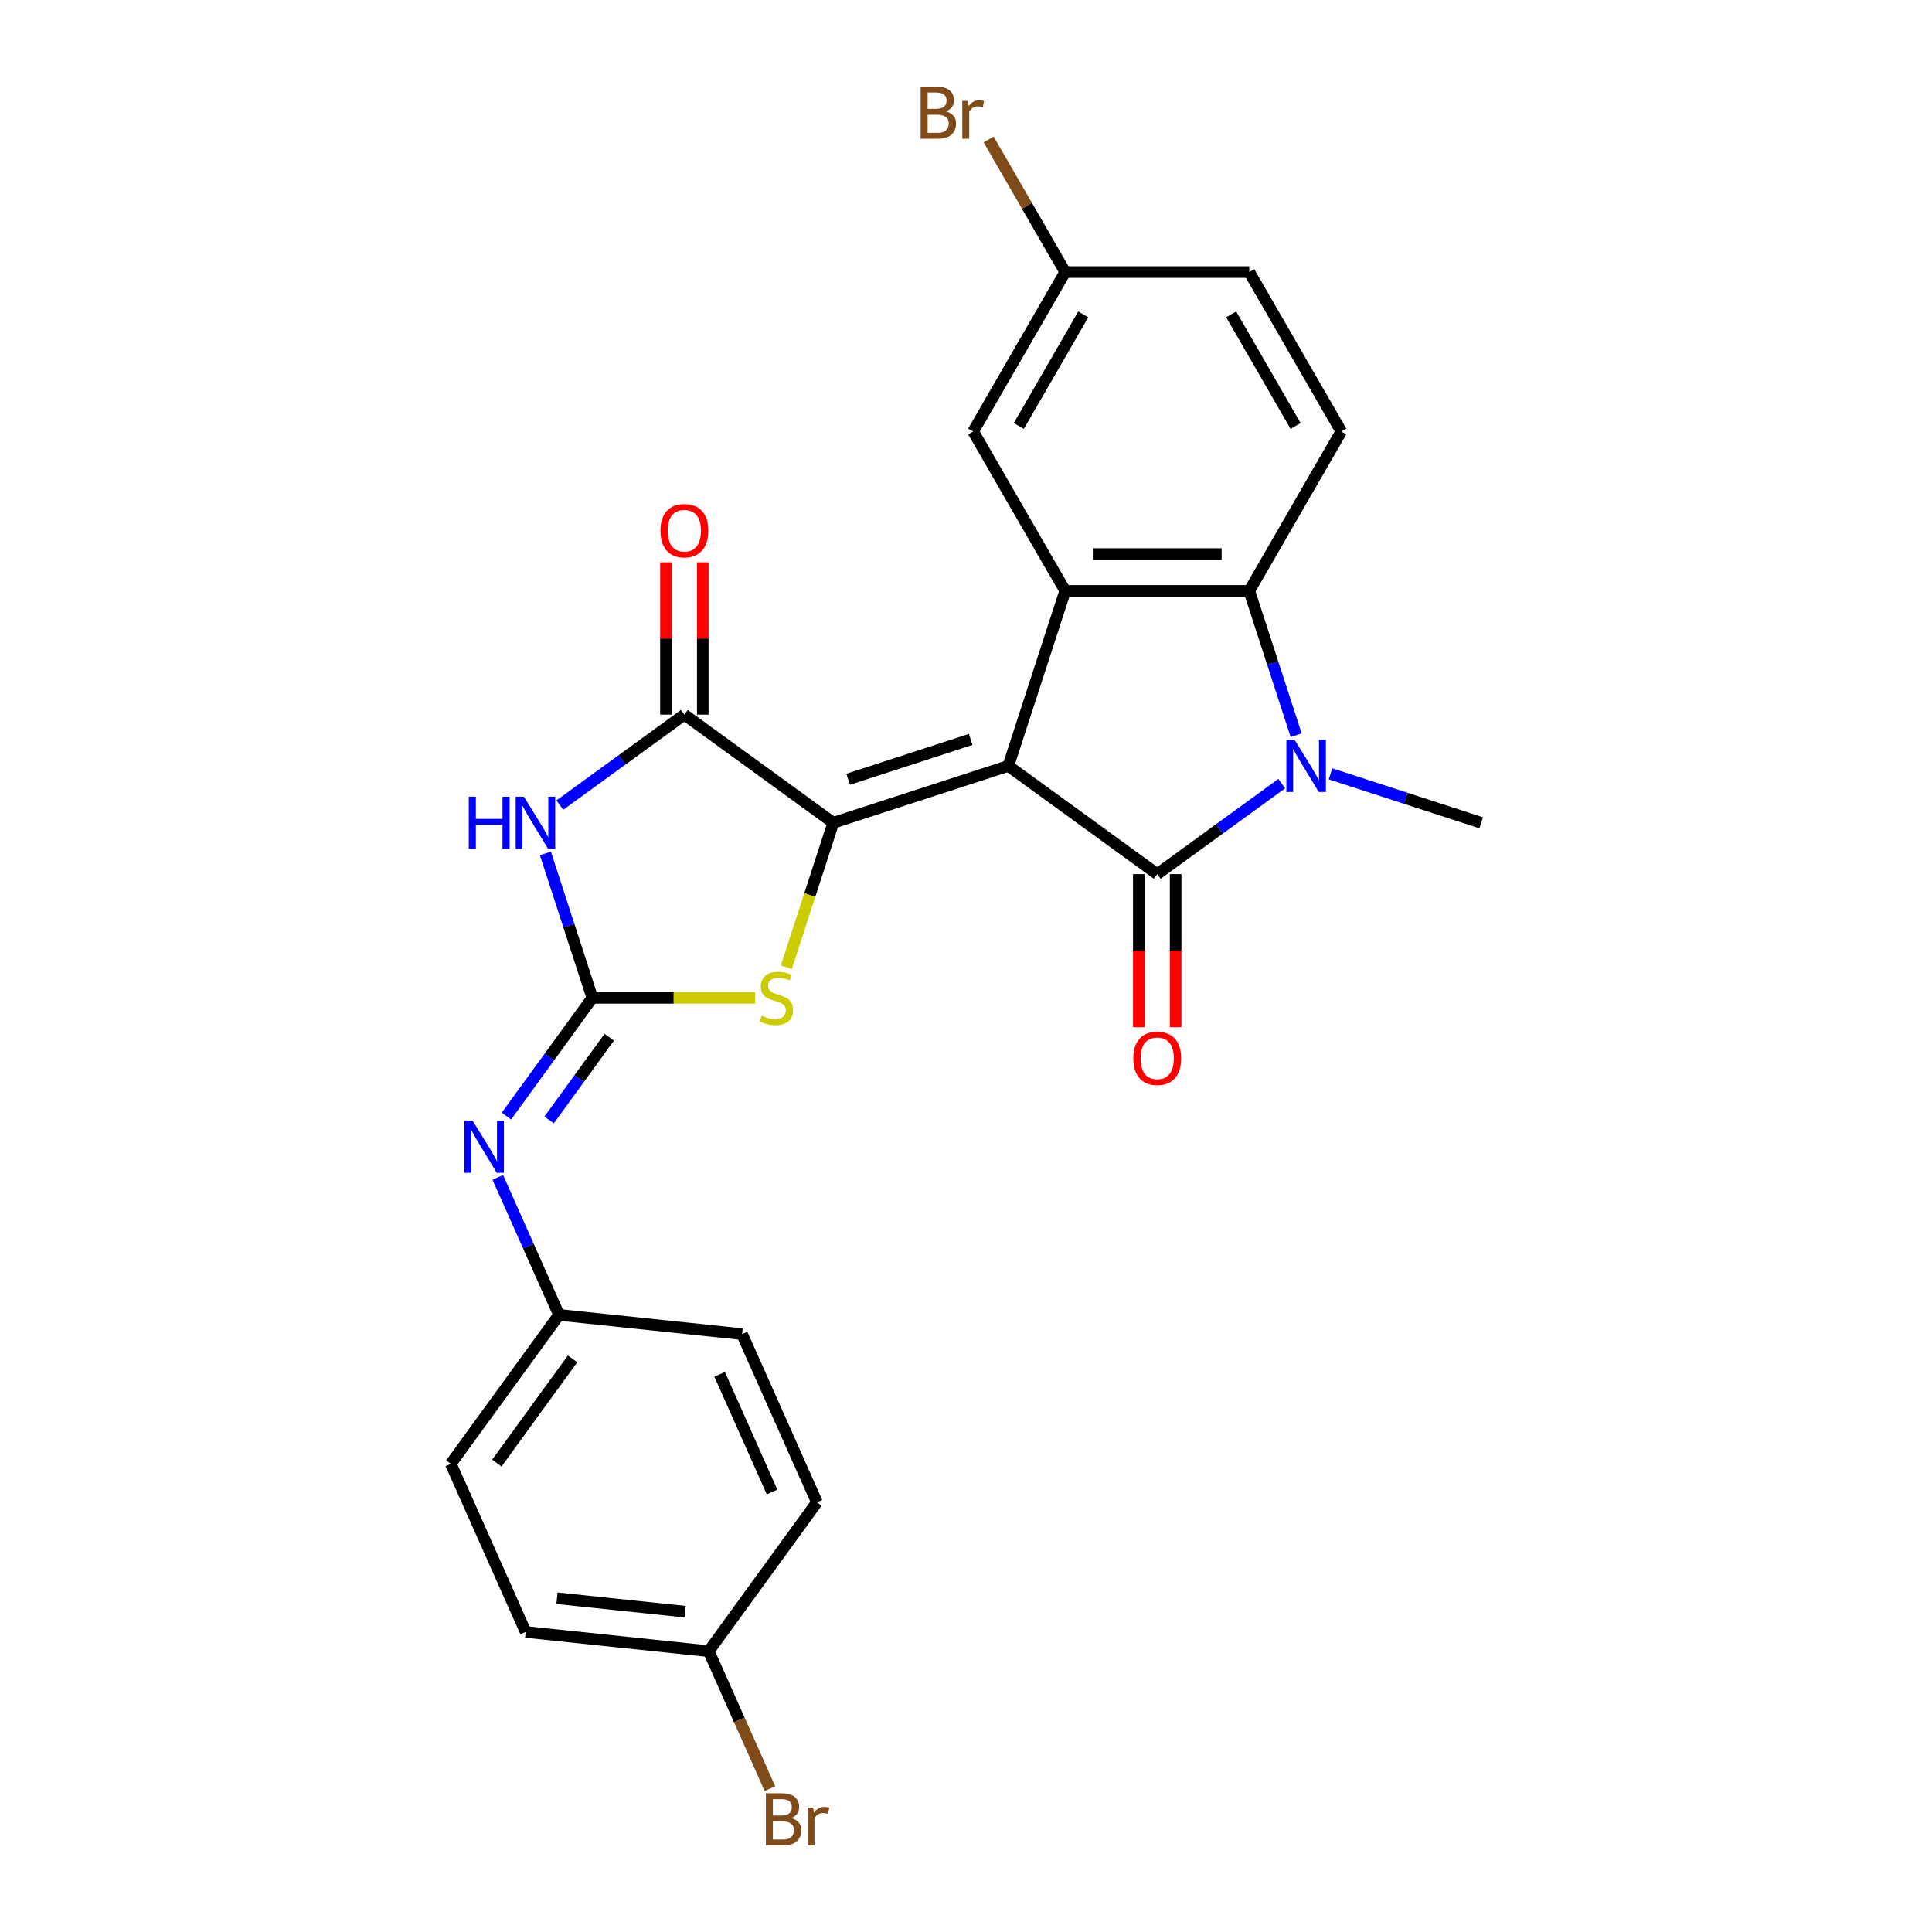 <?xml version='1.0' encoding='iso-8859-1'?>
<svg version='1.1' baseProfile='full'
              xmlns='http://www.w3.org/2000/svg'
                      xmlns:rdkit='http://www.rdkit.org/xml'
                      xmlns:xlink='http://www.w3.org/1999/xlink'
                  xml:space='preserve'
width='1000px' height='1000px' viewBox='0 0 1000 1000'>
<!-- END OF HEADER -->
<rect style='opacity:1.0;fill:#FFFFFF;stroke:none' width='1000' height='1000' x='0' y='0'> </rect>
<path class='bond-0' d='M 521.903,396.437 L 598.977,452.434' style='fill:none;fill-rule:evenodd;stroke:#000000;stroke-width:6px;stroke-linecap:butt;stroke-linejoin:miter;stroke-opacity:1' />
<path class='bond-1' d='M 521.903,396.437 L 431.298,425.876' style='fill:none;fill-rule:evenodd;stroke:#000000;stroke-width:6px;stroke-linecap:butt;stroke-linejoin:miter;stroke-opacity:1' />
<path class='bond-1' d='M 502.424,382.732 L 439,403.339' style='fill:none;fill-rule:evenodd;stroke:#000000;stroke-width:6px;stroke-linecap:butt;stroke-linejoin:miter;stroke-opacity:1' />
<path class='bond-5' d='M 521.903,396.437 L 551.342,305.831' style='fill:none;fill-rule:evenodd;stroke:#000000;stroke-width:6px;stroke-linecap:butt;stroke-linejoin:miter;stroke-opacity:1' />
<path class='bond-2' d='M 598.977,452.434 L 631.207,429.018' style='fill:none;fill-rule:evenodd;stroke:#000000;stroke-width:6px;stroke-linecap:butt;stroke-linejoin:miter;stroke-opacity:1' />
<path class='bond-2' d='M 631.207,429.018 L 663.437,405.601' style='fill:none;fill-rule:evenodd;stroke:#0000FF;stroke-width:6px;stroke-linecap:butt;stroke-linejoin:miter;stroke-opacity:1' />
<path class='bond-11' d='M 589.45,452.434 L 589.45,492.056' style='fill:none;fill-rule:evenodd;stroke:#000000;stroke-width:6px;stroke-linecap:butt;stroke-linejoin:miter;stroke-opacity:1' />
<path class='bond-11' d='M 589.45,492.056 L 589.45,531.678' style='fill:none;fill-rule:evenodd;stroke:#FF0000;stroke-width:6px;stroke-linecap:butt;stroke-linejoin:miter;stroke-opacity:1' />
<path class='bond-11' d='M 608.503,452.434 L 608.503,492.056' style='fill:none;fill-rule:evenodd;stroke:#000000;stroke-width:6px;stroke-linecap:butt;stroke-linejoin:miter;stroke-opacity:1' />
<path class='bond-11' d='M 608.503,492.056 L 608.503,531.678' style='fill:none;fill-rule:evenodd;stroke:#FF0000;stroke-width:6px;stroke-linecap:butt;stroke-linejoin:miter;stroke-opacity:1' />
<path class='bond-6' d='M 431.298,425.876 L 354.224,369.879' style='fill:none;fill-rule:evenodd;stroke:#000000;stroke-width:6px;stroke-linecap:butt;stroke-linejoin:miter;stroke-opacity:1' />
<path class='bond-8' d='M 431.298,425.876 L 419.15,463.262' style='fill:none;fill-rule:evenodd;stroke:#000000;stroke-width:6px;stroke-linecap:butt;stroke-linejoin:miter;stroke-opacity:1' />
<path class='bond-8' d='M 419.15,463.262 L 407.003,500.648' style='fill:none;fill-rule:evenodd;stroke:#CCCC00;stroke-width:6px;stroke-linecap:butt;stroke-linejoin:miter;stroke-opacity:1' />
<path class='bond-16' d='M 688.664,400.535 L 727.66,413.206' style='fill:none;fill-rule:evenodd;stroke:#0000FF;stroke-width:6px;stroke-linecap:butt;stroke-linejoin:miter;stroke-opacity:1' />
<path class='bond-16' d='M 727.66,413.206 L 766.656,425.876' style='fill:none;fill-rule:evenodd;stroke:#000000;stroke-width:6px;stroke-linecap:butt;stroke-linejoin:miter;stroke-opacity:1' />
<path class='bond-25' d='M 670.893,380.565 L 658.752,343.198' style='fill:none;fill-rule:evenodd;stroke:#0000FF;stroke-width:6px;stroke-linecap:butt;stroke-linejoin:miter;stroke-opacity:1' />
<path class='bond-25' d='M 658.752,343.198 L 646.611,305.831' style='fill:none;fill-rule:evenodd;stroke:#000000;stroke-width:6px;stroke-linecap:butt;stroke-linejoin:miter;stroke-opacity:1' />
<path class='bond-3' d='M 306.59,516.482 L 348.708,516.482' style='fill:none;fill-rule:evenodd;stroke:#000000;stroke-width:6px;stroke-linecap:butt;stroke-linejoin:miter;stroke-opacity:1' />
<path class='bond-3' d='M 348.708,516.482 L 390.826,516.482' style='fill:none;fill-rule:evenodd;stroke:#CCCC00;stroke-width:6px;stroke-linecap:butt;stroke-linejoin:miter;stroke-opacity:1' />
<path class='bond-9' d='M 306.59,516.482 L 284.357,547.083' style='fill:none;fill-rule:evenodd;stroke:#000000;stroke-width:6px;stroke-linecap:butt;stroke-linejoin:miter;stroke-opacity:1' />
<path class='bond-9' d='M 284.357,547.083 L 262.124,577.684' style='fill:none;fill-rule:evenodd;stroke:#0000FF;stroke-width:6px;stroke-linecap:butt;stroke-linejoin:miter;stroke-opacity:1' />
<path class='bond-9' d='M 315.335,536.861 L 299.772,558.282' style='fill:none;fill-rule:evenodd;stroke:#000000;stroke-width:6px;stroke-linecap:butt;stroke-linejoin:miter;stroke-opacity:1' />
<path class='bond-9' d='M 299.772,558.282 L 284.209,579.703' style='fill:none;fill-rule:evenodd;stroke:#0000FF;stroke-width:6px;stroke-linecap:butt;stroke-linejoin:miter;stroke-opacity:1' />
<path class='bond-26' d='M 306.59,516.482 L 294.449,479.115' style='fill:none;fill-rule:evenodd;stroke:#000000;stroke-width:6px;stroke-linecap:butt;stroke-linejoin:miter;stroke-opacity:1' />
<path class='bond-26' d='M 294.449,479.115 L 282.307,441.748' style='fill:none;fill-rule:evenodd;stroke:#0000FF;stroke-width:6px;stroke-linecap:butt;stroke-linejoin:miter;stroke-opacity:1' />
<path class='bond-4' d='M 289.764,416.712 L 321.994,393.296' style='fill:none;fill-rule:evenodd;stroke:#0000FF;stroke-width:6px;stroke-linecap:butt;stroke-linejoin:miter;stroke-opacity:1' />
<path class='bond-4' d='M 321.994,393.296 L 354.224,369.879' style='fill:none;fill-rule:evenodd;stroke:#000000;stroke-width:6px;stroke-linecap:butt;stroke-linejoin:miter;stroke-opacity:1' />
<path class='bond-7' d='M 551.342,305.831 L 646.611,305.831' style='fill:none;fill-rule:evenodd;stroke:#000000;stroke-width:6px;stroke-linecap:butt;stroke-linejoin:miter;stroke-opacity:1' />
<path class='bond-7' d='M 565.633,286.778 L 632.32,286.778' style='fill:none;fill-rule:evenodd;stroke:#000000;stroke-width:6px;stroke-linecap:butt;stroke-linejoin:miter;stroke-opacity:1' />
<path class='bond-12' d='M 551.342,305.831 L 503.708,223.327' style='fill:none;fill-rule:evenodd;stroke:#000000;stroke-width:6px;stroke-linecap:butt;stroke-linejoin:miter;stroke-opacity:1' />
<path class='bond-13' d='M 363.751,369.879 L 363.751,330.467' style='fill:none;fill-rule:evenodd;stroke:#000000;stroke-width:6px;stroke-linecap:butt;stroke-linejoin:miter;stroke-opacity:1' />
<path class='bond-13' d='M 363.751,330.467 L 363.751,291.054' style='fill:none;fill-rule:evenodd;stroke:#FF0000;stroke-width:6px;stroke-linecap:butt;stroke-linejoin:miter;stroke-opacity:1' />
<path class='bond-13' d='M 344.697,369.879 L 344.697,330.467' style='fill:none;fill-rule:evenodd;stroke:#000000;stroke-width:6px;stroke-linecap:butt;stroke-linejoin:miter;stroke-opacity:1' />
<path class='bond-13' d='M 344.697,330.467 L 344.697,291.054' style='fill:none;fill-rule:evenodd;stroke:#FF0000;stroke-width:6px;stroke-linecap:butt;stroke-linejoin:miter;stroke-opacity:1' />
<path class='bond-10' d='M 646.611,305.831 L 694.245,223.327' style='fill:none;fill-rule:evenodd;stroke:#000000;stroke-width:6px;stroke-linecap:butt;stroke-linejoin:miter;stroke-opacity:1' />
<path class='bond-14' d='M 257.659,609.427 L 273.5,645.007' style='fill:none;fill-rule:evenodd;stroke:#0000FF;stroke-width:6px;stroke-linecap:butt;stroke-linejoin:miter;stroke-opacity:1' />
<path class='bond-14' d='M 273.5,645.007 L 289.342,680.587' style='fill:none;fill-rule:evenodd;stroke:#000000;stroke-width:6px;stroke-linecap:butt;stroke-linejoin:miter;stroke-opacity:1' />
<path class='bond-27' d='M 694.245,223.327 L 646.611,140.822' style='fill:none;fill-rule:evenodd;stroke:#000000;stroke-width:6px;stroke-linecap:butt;stroke-linejoin:miter;stroke-opacity:1' />
<path class='bond-27' d='M 670.599,220.478 L 637.255,162.724' style='fill:none;fill-rule:evenodd;stroke:#000000;stroke-width:6px;stroke-linecap:butt;stroke-linejoin:miter;stroke-opacity:1' />
<path class='bond-15' d='M 503.708,223.327 L 551.342,140.822' style='fill:none;fill-rule:evenodd;stroke:#000000;stroke-width:6px;stroke-linecap:butt;stroke-linejoin:miter;stroke-opacity:1' />
<path class='bond-15' d='M 527.354,220.478 L 560.698,162.724' style='fill:none;fill-rule:evenodd;stroke:#000000;stroke-width:6px;stroke-linecap:butt;stroke-linejoin:miter;stroke-opacity:1' />
<path class='bond-21' d='M 289.342,680.587 L 384.088,690.545' style='fill:none;fill-rule:evenodd;stroke:#000000;stroke-width:6px;stroke-linecap:butt;stroke-linejoin:miter;stroke-opacity:1' />
<path class='bond-22' d='M 289.342,680.587 L 233.344,757.661' style='fill:none;fill-rule:evenodd;stroke:#000000;stroke-width:6px;stroke-linecap:butt;stroke-linejoin:miter;stroke-opacity:1' />
<path class='bond-22' d='M 296.357,703.348 L 257.159,757.299' style='fill:none;fill-rule:evenodd;stroke:#000000;stroke-width:6px;stroke-linecap:butt;stroke-linejoin:miter;stroke-opacity:1' />
<path class='bond-17' d='M 551.342,140.822 L 646.611,140.822' style='fill:none;fill-rule:evenodd;stroke:#000000;stroke-width:6px;stroke-linecap:butt;stroke-linejoin:miter;stroke-opacity:1' />
<path class='bond-19' d='M 551.342,140.822 L 531.527,106.5' style='fill:none;fill-rule:evenodd;stroke:#000000;stroke-width:6px;stroke-linecap:butt;stroke-linejoin:miter;stroke-opacity:1' />
<path class='bond-19' d='M 531.527,106.5 L 511.711,72.178' style='fill:none;fill-rule:evenodd;stroke:#7F4C19;stroke-width:6px;stroke-linecap:butt;stroke-linejoin:miter;stroke-opacity:1' />
<path class='bond-18' d='M 366.84,854.651 L 272.093,844.693' style='fill:none;fill-rule:evenodd;stroke:#000000;stroke-width:6px;stroke-linecap:butt;stroke-linejoin:miter;stroke-opacity:1' />
<path class='bond-18' d='M 354.619,834.208 L 288.297,827.237' style='fill:none;fill-rule:evenodd;stroke:#000000;stroke-width:6px;stroke-linecap:butt;stroke-linejoin:miter;stroke-opacity:1' />
<path class='bond-20' d='M 366.84,854.651 L 382.681,890.231' style='fill:none;fill-rule:evenodd;stroke:#000000;stroke-width:6px;stroke-linecap:butt;stroke-linejoin:miter;stroke-opacity:1' />
<path class='bond-20' d='M 382.681,890.231 L 398.522,925.811' style='fill:none;fill-rule:evenodd;stroke:#7F4C19;stroke-width:6px;stroke-linecap:butt;stroke-linejoin:miter;stroke-opacity:1' />
<path class='bond-28' d='M 366.84,854.651 L 422.837,777.577' style='fill:none;fill-rule:evenodd;stroke:#000000;stroke-width:6px;stroke-linecap:butt;stroke-linejoin:miter;stroke-opacity:1' />
<path class='bond-24' d='M 384.088,690.545 L 422.837,777.577' style='fill:none;fill-rule:evenodd;stroke:#000000;stroke-width:6px;stroke-linecap:butt;stroke-linejoin:miter;stroke-opacity:1' />
<path class='bond-24' d='M 372.494,711.35 L 399.618,772.272' style='fill:none;fill-rule:evenodd;stroke:#000000;stroke-width:6px;stroke-linecap:butt;stroke-linejoin:miter;stroke-opacity:1' />
<path class='bond-23' d='M 233.344,757.661 L 272.093,844.693' style='fill:none;fill-rule:evenodd;stroke:#000000;stroke-width:6px;stroke-linecap:butt;stroke-linejoin:miter;stroke-opacity:1' />
<path  class='atom-3' d='M 670.086 382.947
L 678.927 397.237
Q 679.804 398.647, 681.214 401.2
Q 682.624 403.753, 682.7 403.906
L 682.7 382.947
L 686.282 382.947
L 686.282 409.927
L 682.586 409.927
L 673.097 394.303
Q 671.992 392.474, 670.81 390.378
Q 669.667 388.282, 669.324 387.634
L 669.324 409.927
L 665.818 409.927
L 665.818 382.947
L 670.086 382.947
' fill='#0000FF'/>
<path  class='atom-5' d='M 242.644 412.386
L 246.302 412.386
L 246.302 423.857
L 260.097 423.857
L 260.097 412.386
L 263.756 412.386
L 263.756 439.366
L 260.097 439.366
L 260.097 426.905
L 246.302 426.905
L 246.302 439.366
L 242.644 439.366
L 242.644 412.386
' fill='#0000FF'/>
<path  class='atom-5' d='M 271.186 412.386
L 280.027 426.677
Q 280.904 428.087, 282.314 430.64
Q 283.724 433.193, 283.8 433.345
L 283.8 412.386
L 287.382 412.386
L 287.382 439.366
L 283.686 439.366
L 274.197 423.742
Q 273.092 421.913, 271.911 419.817
Q 270.767 417.721, 270.424 417.074
L 270.424 439.366
L 266.918 439.366
L 266.918 412.386
L 271.186 412.386
' fill='#0000FF'/>
<path  class='atom-9' d='M 394.237 525.742
Q 394.541 525.856, 395.799 526.39
Q 397.056 526.923, 398.428 527.266
Q 399.838 527.571, 401.21 527.571
Q 403.763 527.571, 405.25 526.352
Q 406.736 525.094, 406.736 522.922
Q 406.736 521.436, 405.974 520.521
Q 405.25 519.607, 404.106 519.111
Q 402.963 518.616, 401.058 518.044
Q 398.657 517.32, 397.209 516.634
Q 395.799 515.948, 394.77 514.5
Q 393.779 513.052, 393.779 510.613
Q 393.779 507.222, 396.066 505.126
Q 398.39 503.03, 402.963 503.03
Q 406.088 503.03, 409.632 504.516
L 408.755 507.45
Q 405.516 506.117, 403.077 506.117
Q 400.448 506.117, 399 507.222
Q 397.552 508.289, 397.59 510.156
Q 397.59 511.604, 398.314 512.48
Q 399.076 513.357, 400.143 513.852
Q 401.248 514.348, 403.077 514.919
Q 405.516 515.682, 406.964 516.444
Q 408.412 517.206, 409.441 518.768
Q 410.508 520.292, 410.508 522.922
Q 410.508 526.656, 407.993 528.676
Q 405.516 530.658, 401.363 530.658
Q 398.962 530.658, 397.133 530.124
Q 395.342 529.629, 393.208 528.752
L 394.237 525.742
' fill='#CCCC00'/>
<path  class='atom-10' d='M 244.629 580.065
L 253.47 594.356
Q 254.346 595.766, 255.756 598.319
Q 257.166 600.872, 257.242 601.024
L 257.242 580.065
L 260.824 580.065
L 260.824 607.045
L 257.128 607.045
L 247.639 591.421
Q 246.534 589.592, 245.353 587.496
Q 244.21 585.4, 243.867 584.753
L 243.867 607.045
L 240.361 607.045
L 240.361 580.065
L 244.629 580.065
' fill='#0000FF'/>
<path  class='atom-12' d='M 586.592 547.778
Q 586.592 541.3, 589.793 537.68
Q 592.994 534.06, 598.977 534.06
Q 604.959 534.06, 608.16 537.68
Q 611.361 541.3, 611.361 547.778
Q 611.361 554.333, 608.122 558.067
Q 604.883 561.764, 598.977 561.764
Q 593.032 561.764, 589.793 558.067
Q 586.592 554.371, 586.592 547.778
M 598.977 558.715
Q 603.092 558.715, 605.302 555.972
Q 607.551 553.19, 607.551 547.778
Q 607.551 542.482, 605.302 539.814
Q 603.092 537.108, 598.977 537.108
Q 594.861 537.108, 592.613 539.776
Q 590.402 542.443, 590.402 547.778
Q 590.402 553.228, 592.613 555.972
Q 594.861 558.715, 598.977 558.715
' fill='#FF0000'/>
<path  class='atom-14' d='M 341.839 274.687
Q 341.839 268.209, 345.04 264.589
Q 348.241 260.968, 354.224 260.968
Q 360.207 260.968, 363.408 264.589
Q 366.609 268.209, 366.609 274.687
Q 366.609 281.241, 363.37 284.976
Q 360.131 288.672, 354.224 288.672
Q 348.279 288.672, 345.04 284.976
Q 341.839 281.28, 341.839 274.687
M 354.224 285.624
Q 358.339 285.624, 360.55 282.88
Q 362.798 280.098, 362.798 274.687
Q 362.798 269.39, 360.55 266.723
Q 358.339 264.017, 354.224 264.017
Q 350.108 264.017, 347.86 266.685
Q 345.65 269.352, 345.65 274.687
Q 345.65 280.136, 347.86 282.88
Q 350.108 285.624, 354.224 285.624
' fill='#FF0000'/>
<path  class='atom-20' d='M 489.628 57.631
Q 492.219 58.355, 493.515 59.956
Q 494.848 61.518, 494.848 63.843
Q 494.848 67.577, 492.448 69.711
Q 490.085 71.807, 485.588 71.807
L 476.519 71.807
L 476.519 44.827
L 484.483 44.827
Q 489.094 44.827, 491.419 46.694
Q 493.743 48.562, 493.743 51.991
Q 493.743 56.069, 489.628 57.631
M 480.139 47.876
L 480.139 56.336
L 484.483 56.336
Q 487.151 56.336, 488.523 55.269
Q 489.933 54.163, 489.933 51.991
Q 489.933 47.876, 484.483 47.876
L 480.139 47.876
M 485.588 68.759
Q 488.218 68.759, 489.628 67.501
Q 491.038 66.244, 491.038 63.843
Q 491.038 61.633, 489.475 60.528
Q 487.951 59.384, 485.017 59.384
L 480.139 59.384
L 480.139 68.759
L 485.588 68.759
' fill='#7F4C19'/>
<path  class='atom-20' d='M 500.984 52.22
L 501.403 54.926
Q 503.461 51.877, 506.814 51.877
Q 507.881 51.877, 509.329 52.258
L 508.758 55.459
Q 507.119 55.078, 506.204 55.078
Q 504.604 55.078, 503.537 55.726
Q 502.508 56.336, 501.67 57.822
L 501.67 71.807
L 498.088 71.807
L 498.088 52.22
L 500.984 52.22
' fill='#7F4C19'/>
<path  class='atom-21' d='M 409.533 940.997
Q 412.124 941.721, 413.42 943.321
Q 414.754 944.884, 414.754 947.208
Q 414.754 950.943, 412.353 953.077
Q 409.99 955.173, 405.494 955.173
L 396.424 955.173
L 396.424 928.193
L 404.388 928.193
Q 408.999 928.193, 411.324 930.06
Q 413.649 931.927, 413.649 935.357
Q 413.649 939.434, 409.533 940.997
M 400.044 931.241
L 400.044 939.701
L 404.388 939.701
Q 407.056 939.701, 408.428 938.634
Q 409.838 937.529, 409.838 935.357
Q 409.838 931.241, 404.388 931.241
L 400.044 931.241
M 405.494 952.124
Q 408.123 952.124, 409.533 950.867
Q 410.943 949.609, 410.943 947.208
Q 410.943 944.998, 409.381 943.893
Q 407.856 942.75, 404.922 942.75
L 400.044 942.75
L 400.044 952.124
L 405.494 952.124
' fill='#7F4C19'/>
<path  class='atom-21' d='M 420.889 935.586
L 421.308 938.291
Q 423.366 935.243, 426.719 935.243
Q 427.786 935.243, 429.234 935.624
L 428.663 938.825
Q 427.024 938.444, 426.11 938.444
Q 424.509 938.444, 423.442 939.091
Q 422.413 939.701, 421.575 941.187
L 421.575 955.173
L 417.993 955.173
L 417.993 935.586
L 420.889 935.586
' fill='#7F4C19'/>
</svg>

